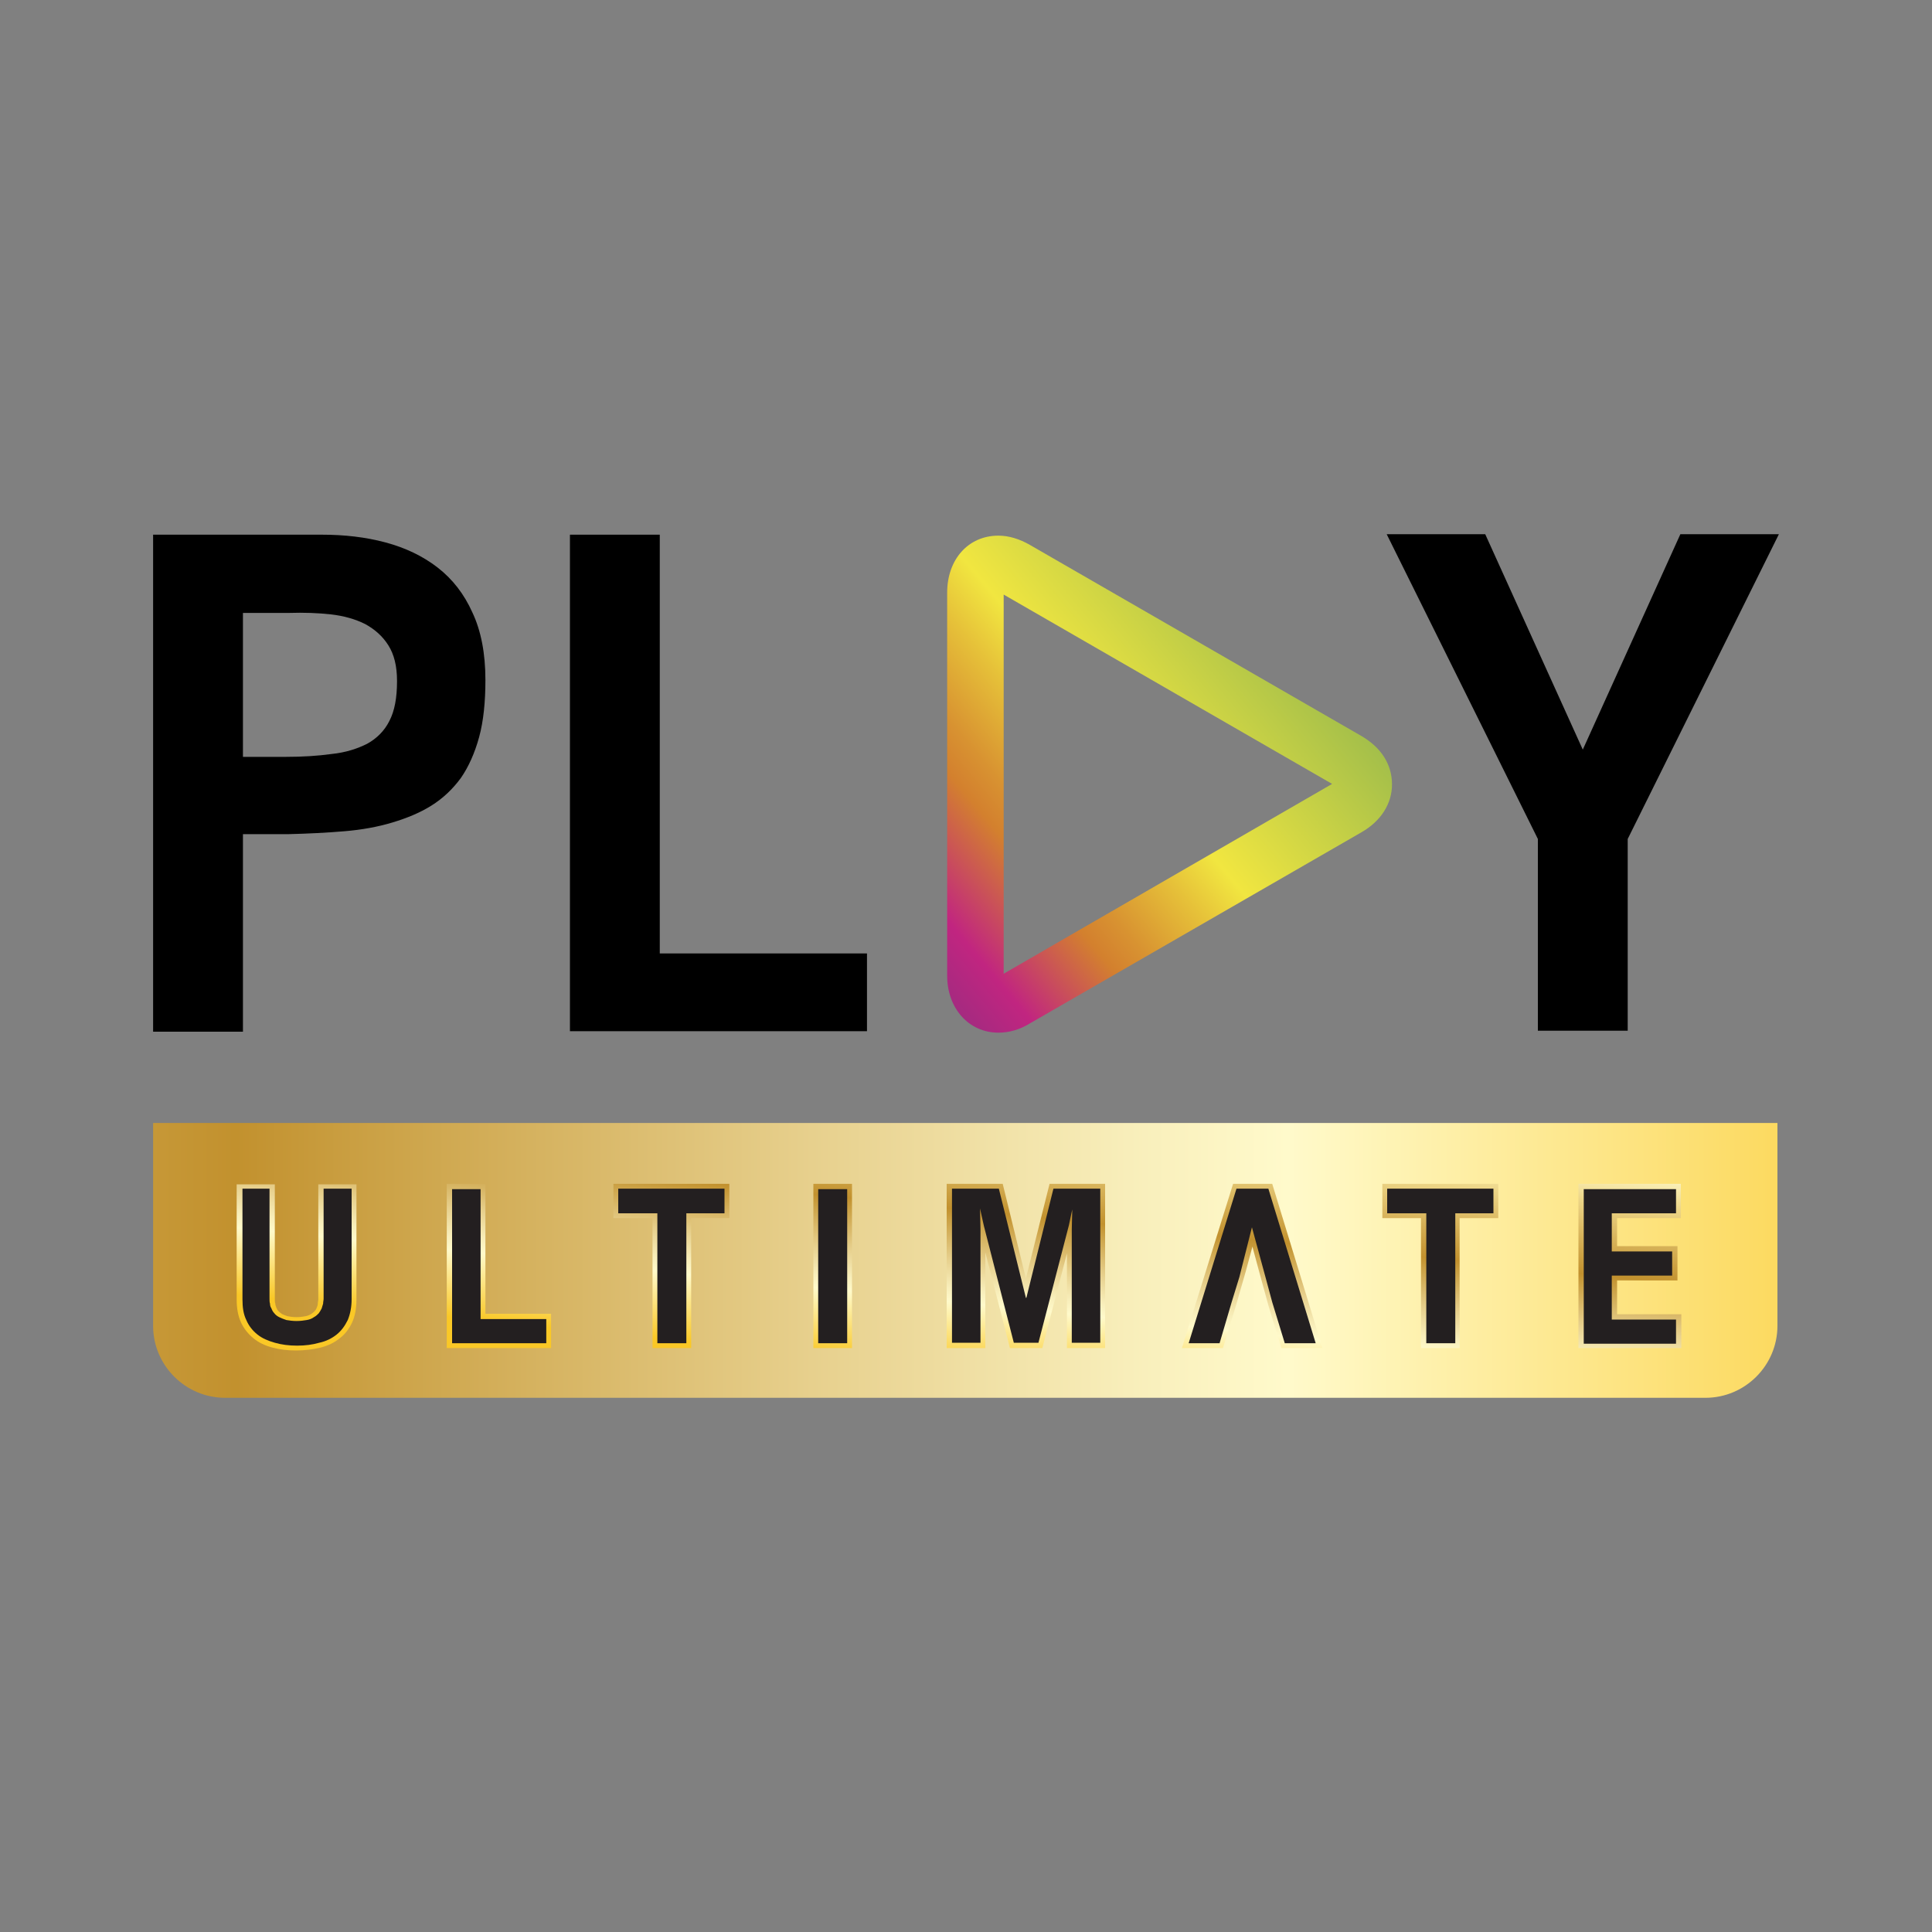 <?xml version="1.0" encoding="utf-8"?>
<!-- Generator: Adobe Illustrator 28.2.0, SVG Export Plug-In . SVG Version: 6.00 Build 0)  -->
<svg version="1.1" id="Layer_1" xmlns="http://www.w3.org/2000/svg" xmlns:xlink="http://www.w3.org/1999/xlink" x="0px" y="0px"
	 viewBox="0 0 40 40" style="enable-background:new 0 0 40 40;" xml:space="preserve">
<rect x="0" y="0" width="40" height="40" fill="#808080" stroke="none"/>
<style type="text/css">
	.st0{fill:url(#SVGID_1_);}
	.st1{fill:url(#SVGID_00000124139643234399463060000017405031838531045510_);}
	.st2{fill:url(#SVGID_00000100363093288767483830000016376391009504378267_);}
	.st3{fill:url(#SVGID_00000132791221657722887420000017546310389650714029_);}
	.st4{fill:url(#SVGID_00000062171658719531692760000010372439722595313040_);}
	.st5{fill:url(#SVGID_00000145772737277932022910000016249190016581915048_);}
	.st6{fill:url(#SVGID_00000042724249787851591230000002883115288133227960_);}
	.st7{fill:url(#SVGID_00000031206853217112353640000005886068029151632787_);}
	.st8{fill:url(#SVGID_00000006670461309511094410000015749821846718714782_);}
	.st9{fill:url(#SVGID_00000039112197146686974740000014793324180110233768_);}
	.st10{fill:#231F20;}
</style>
<g>
	
		<linearGradient id="SVGID_1_" gradientUnits="userSpaceOnUse" x1="42.711" y1="15.905" x2="-20.76" y2="15.905" gradientTransform="matrix(1 0 0 -1 0 42)">
		<stop  offset="5.618000e-03" style="stop-color:#FAC826"/>
		<stop  offset="0.253" style="stop-color:#FFFACB"/>
		<stop  offset="0.305" style="stop-color:#F8EEBA"/>
		<stop  offset="0.408" style="stop-color:#E7D08D"/>
		<stop  offset="0.552" style="stop-color:#CBA145"/>
		<stop  offset="0.596" style="stop-color:#C2912E"/>
		<stop  offset="0.871" style="stop-color:#EDD688"/>
		<stop  offset="1" style="stop-color:#FFFACB"/>
	</linearGradient>
	<path class="st0" d="M3.17,23.25H36.8v4.2c0,0.82-0.67,1.49-1.49,1.49H4.66c-0.82,0-1.49-0.67-1.49-1.49
		C3.17,27.45,3.17,23.25,3.17,23.25z"/>
	<g>
		<g>
			<g>
				<path d="M3.17,21.35V11.07h3.49c0.47,0,0.91,0.05,1.32,0.16s0.77,0.28,1.08,0.52c0.31,0.24,0.55,0.55,0.72,0.93
					c0.18,0.38,0.27,0.85,0.27,1.4c0,0.45-0.04,0.85-0.13,1.18s-0.22,0.62-0.38,0.85c-0.17,0.23-0.37,0.42-0.61,0.57
					s-0.51,0.26-0.81,0.35s-0.63,0.15-0.99,0.18c-0.36,0.03-0.74,0.05-1.15,0.06H5.03v4.09H3.17V21.35z M5.03,15.67h0.89
					c0.35,0,0.66-0.02,0.95-0.06C7.16,15.58,7.4,15.5,7.6,15.4c0.2-0.11,0.36-0.27,0.46-0.47c0.11-0.21,0.16-0.48,0.16-0.83
					c0-0.31-0.06-0.55-0.18-0.74s-0.28-0.33-0.48-0.44c-0.2-0.1-0.44-0.17-0.71-0.2s-0.56-0.04-0.87-0.03H5.03V15.67z"/>
				<path d="M11.8,21.35V11.07h1.86v8.67h4.29v1.61H11.8z"/>
				<path d="M32.77,15.52l2.02-4.46h2.04l-3.13,6.31v3.97h-1.86v-3.97l-3.13-6.31h2.04L32.77,15.52z"/>
			</g>
		</g>
		
			<linearGradient id="SVGID_00000146476508650620227170000016422384962115894971_" gradientUnits="userSpaceOnUse" x1="26.098" y1="29.38" x2="17.391" y2="22.095" gradientTransform="matrix(1 0 0 -1 0 42)">
			<stop  offset="0" style="stop-color:#A4BF4A"/>
			<stop  offset="0.356" style="stop-color:#F1E640"/>
			<stop  offset="0.444" style="stop-color:#E6C139"/>
			<stop  offset="0.567" style="stop-color:#D89231"/>
			<stop  offset="0.628" style="stop-color:#D3802E"/>
			<stop  offset="0.802" style="stop-color:#C12580"/>
			<stop  offset="1" style="stop-color:#843081"/>
		</linearGradient>
		<path style="fill:url(#SVGID_00000146476508650620227170000016422384962115894971_);" d="M28.19,15.24l-6.87-3.96
			c-0.21-0.12-0.43-0.19-0.65-0.19c-0.62,0-1.06,0.49-1.06,1.18v7.93c0,0.68,0.45,1.18,1.06,1.18c0.22,0,0.44-0.06,0.65-0.19
			l6.87-3.96c0.4-0.23,0.63-0.59,0.63-0.99C28.82,15.83,28.6,15.48,28.19,15.24z M27.58,16.23l-6.8,3.93v-7.85L27.58,16.23z"/>
	</g>
	<g>
		<g>
			
				<linearGradient id="SVGID_00000109735485777299073030000001635124832672345786_" gradientUnits="userSpaceOnUse" x1="6.015" y1="15.04" x2="6.593" y2="20.619" gradientTransform="matrix(1 0 0 -1 0 42)">
				<stop  offset="5.618000e-03" style="stop-color:#FAC826"/>
				<stop  offset="0.253" style="stop-color:#FFFACB"/>
				<stop  offset="0.305" style="stop-color:#F8EEBA"/>
				<stop  offset="0.408" style="stop-color:#E7D08D"/>
				<stop  offset="0.552" style="stop-color:#CBA145"/>
				<stop  offset="0.596" style="stop-color:#C2912E"/>
				<stop  offset="0.871" style="stop-color:#EDD688"/>
				<stop  offset="1" style="stop-color:#FFFACB"/>
			</linearGradient>
			<path style="fill:url(#SVGID_00000109735485777299073030000001635124832672345786_);" d="M6.13,27.96
				c-0.18,0-0.34-0.02-0.49-0.06c-0.15-0.04-0.28-0.1-0.39-0.19c-0.11-0.09-0.2-0.2-0.26-0.33S4.9,27.09,4.9,26.91v-2.39h0.79v2.38
				c0,0.03,0,0.06,0.01,0.09c0,0.03,0.01,0.05,0.02,0.08c0.01,0.02,0.02,0.05,0.04,0.07s0.04,0.04,0.07,0.06
				c0.03,0.02,0.07,0.03,0.12,0.05c0.05,0.01,0.11,0.02,0.19,0.02c0.07,0,0.14-0.01,0.19-0.02s0.09-0.03,0.12-0.05
				c0.03-0.02,0.05-0.04,0.07-0.06c0.02-0.02,0.03-0.05,0.04-0.07c0.01-0.03,0.02-0.05,0.02-0.08s0.01-0.06,0.01-0.09v-2.38h0.79
				v2.39c0,0.18-0.03,0.34-0.09,0.47s-0.15,0.25-0.26,0.33c-0.11,0.09-0.24,0.15-0.39,0.19C6.47,27.94,6.3,27.96,6.13,27.96z"/>
			
				<linearGradient id="SVGID_00000101809064473144420590000017868930287328950430_" gradientUnits="userSpaceOnUse" x1="10.207" y1="14.606" x2="10.785" y2="20.185" gradientTransform="matrix(1 0 0 -1 0 42)">
				<stop  offset="5.618000e-03" style="stop-color:#FAC826"/>
				<stop  offset="0.253" style="stop-color:#FFFACB"/>
				<stop  offset="0.305" style="stop-color:#F8EEBA"/>
				<stop  offset="0.408" style="stop-color:#E7D08D"/>
				<stop  offset="0.552" style="stop-color:#CBA145"/>
				<stop  offset="0.596" style="stop-color:#C2912E"/>
				<stop  offset="0.871" style="stop-color:#EDD688"/>
				<stop  offset="1" style="stop-color:#FFFACB"/>
			</linearGradient>
			<polygon style="fill:url(#SVGID_00000101809064473144420590000017868930287328950430_);" points="9.25,27.91 9.25,24.51 
				10.05,24.51 10.05,27.2 11.41,27.2 11.41,27.91 			"/>
			
				<linearGradient id="SVGID_00000178167687916548890200000016784281373256864426_" gradientUnits="userSpaceOnUse" x1="13.601" y1="14.254" x2="14.18" y2="19.833" gradientTransform="matrix(1 0 0 -1 0 42)">
				<stop  offset="5.618000e-03" style="stop-color:#FAC826"/>
				<stop  offset="0.253" style="stop-color:#FFFACB"/>
				<stop  offset="0.305" style="stop-color:#F8EEBA"/>
				<stop  offset="0.408" style="stop-color:#E7D08D"/>
				<stop  offset="0.552" style="stop-color:#CBA145"/>
				<stop  offset="0.596" style="stop-color:#C2912E"/>
				<stop  offset="0.871" style="stop-color:#EDD688"/>
				<stop  offset="1" style="stop-color:#FFFACB"/>
			</linearGradient>
			<polygon style="fill:url(#SVGID_00000178167687916548890200000016784281373256864426_);" points="13.51,27.91 13.51,25.22 
				12.7,25.22 12.7,24.51 15.1,24.51 15.1,25.22 14.31,25.22 14.31,27.91 			"/>
			
				<linearGradient id="SVGID_00000097501318612560112640000006039112989571646109_" gradientUnits="userSpaceOnUse" x1="17.044" y1="13.897" x2="17.622" y2="19.477" gradientTransform="matrix(1 0 0 -1 0 42)">
				<stop  offset="5.618000e-03" style="stop-color:#FAC826"/>
				<stop  offset="0.253" style="stop-color:#FFFACB"/>
				<stop  offset="0.305" style="stop-color:#F8EEBA"/>
				<stop  offset="0.408" style="stop-color:#E7D08D"/>
				<stop  offset="0.552" style="stop-color:#CBA145"/>
				<stop  offset="0.596" style="stop-color:#C2912E"/>
				<stop  offset="0.871" style="stop-color:#EDD688"/>
				<stop  offset="1" style="stop-color:#FFFACB"/>
			</linearGradient>
			
				<rect x="16.84" y="24.51" style="fill:url(#SVGID_00000097501318612560112640000006039112989571646109_);" width="0.8" height="3.4"/>
			
				<linearGradient id="SVGID_00000003083232167935805240000001527502566617285526_" gradientUnits="userSpaceOnUse" x1="21.001" y1="13.487" x2="21.579" y2="19.067" gradientTransform="matrix(1 0 0 -1 0 42)">
				<stop  offset="5.618000e-03" style="stop-color:#FAC826"/>
				<stop  offset="0.253" style="stop-color:#FFFACB"/>
				<stop  offset="0.305" style="stop-color:#F8EEBA"/>
				<stop  offset="0.408" style="stop-color:#E7D08D"/>
				<stop  offset="0.552" style="stop-color:#CBA145"/>
				<stop  offset="0.596" style="stop-color:#C2912E"/>
				<stop  offset="0.871" style="stop-color:#EDD688"/>
				<stop  offset="1" style="stop-color:#FFFACB"/>
			</linearGradient>
			<polygon style="fill:url(#SVGID_00000003083232167935805240000001527502566617285526_);" points="22.09,27.91 22.09,25.95 
				21.58,27.91 20.91,27.91 20.4,25.93 20.4,27.91 19.6,27.91 19.6,24.51 20.76,24.51 21.24,26.47 21.73,24.51 22.88,24.51 
				22.88,27.91 			"/>
			
				<linearGradient id="SVGID_00000163062874820206135000000016668142622746354322_" gradientUnits="userSpaceOnUse" x1="29.352" y1="12.622" x2="29.93" y2="18.201" gradientTransform="matrix(1 0 0 -1 0 42)">
				<stop  offset="5.618000e-03" style="stop-color:#FAC826"/>
				<stop  offset="0.253" style="stop-color:#FFFACB"/>
				<stop  offset="0.305" style="stop-color:#F8EEBA"/>
				<stop  offset="0.408" style="stop-color:#E7D08D"/>
				<stop  offset="0.552" style="stop-color:#CBA145"/>
				<stop  offset="0.596" style="stop-color:#C2912E"/>
				<stop  offset="0.871" style="stop-color:#EDD688"/>
				<stop  offset="1" style="stop-color:#FFFACB"/>
			</linearGradient>
			<polygon style="fill:url(#SVGID_00000163062874820206135000000016668142622746354322_);" points="29.42,27.91 29.42,25.22 
				28.62,25.22 28.62,24.51 31.02,24.51 31.02,25.22 30.22,25.22 30.22,27.91 			"/>
			
				<linearGradient id="SVGID_00000170256435463303415840000001271768023041811083_" gradientUnits="userSpaceOnUse" x1="33.374" y1="12.205" x2="33.952" y2="17.785" gradientTransform="matrix(1 0 0 -1 0 42)">
				<stop  offset="5.618000e-03" style="stop-color:#FAC826"/>
				<stop  offset="0.253" style="stop-color:#FFFACB"/>
				<stop  offset="0.305" style="stop-color:#F8EEBA"/>
				<stop  offset="0.408" style="stop-color:#E7D08D"/>
				<stop  offset="0.552" style="stop-color:#CBA145"/>
				<stop  offset="0.596" style="stop-color:#C2912E"/>
				<stop  offset="0.871" style="stop-color:#EDD688"/>
				<stop  offset="1" style="stop-color:#FFFACB"/>
			</linearGradient>
			<polygon style="fill:url(#SVGID_00000170256435463303415840000001271768023041811083_);" points="32.68,27.91 32.68,24.51 
				34.8,24.51 34.8,25.22 33.48,25.22 33.48,25.8 34.73,25.8 34.73,26.51 33.48,26.51 33.48,27.21 34.81,27.21 34.81,27.91 			"/>
			
				<linearGradient id="SVGID_00000051358552866547095740000009299039953843297410_" gradientUnits="userSpaceOnUse" x1="25.811" y1="12.989" x2="26.389" y2="18.568" gradientTransform="matrix(1 0 0 -1 0 42)">
				<stop  offset="5.618000e-03" style="stop-color:#FAC826"/>
				<stop  offset="0.253" style="stop-color:#FFFACB"/>
				<stop  offset="0.305" style="stop-color:#F8EEBA"/>
				<stop  offset="0.408" style="stop-color:#E7D08D"/>
				<stop  offset="0.552" style="stop-color:#CBA145"/>
				<stop  offset="0.596" style="stop-color:#C2912E"/>
				<stop  offset="0.871" style="stop-color:#EDD688"/>
				<stop  offset="1" style="stop-color:#FFFACB"/>
			</linearGradient>
			<polygon style="fill:url(#SVGID_00000051358552866547095740000009299039953843297410_);" points="26.34,24.51 25.53,24.51 
				24.47,27.91 25.32,27.91 25.58,27.06 25.79,26.33 25.93,25.81 26.07,26.33 26.27,27.06 26.53,27.91 27.38,27.91 			"/>
		</g>
		<g>
			<path class="st10" d="M4.99,24.61h0.59v2.28c0,0.03,0,0.07,0.01,0.1c0,0.04,0.01,0.07,0.03,0.1c0.01,0.03,0.03,0.07,0.06,0.1
				c0.02,0.03,0.06,0.06,0.1,0.08s0.09,0.04,0.15,0.06c0.06,0.01,0.13,0.02,0.21,0.02s0.15-0.01,0.21-0.02s0.11-0.03,0.15-0.06
				c0.04-0.02,0.07-0.05,0.1-0.08c0.02-0.03,0.04-0.06,0.06-0.1c0.01-0.03,0.02-0.07,0.03-0.1c0-0.04,0.01-0.07,0.01-0.1v-2.28h0.58
				v2.29c0,0.16-0.03,0.31-0.08,0.43c-0.06,0.12-0.13,0.22-0.23,0.3s-0.22,0.14-0.36,0.17c-0.14,0.04-0.29,0.06-0.46,0.06
				s-0.32-0.02-0.46-0.06c-0.14-0.04-0.26-0.09-0.36-0.17s-0.18-0.18-0.23-0.3c-0.06-0.12-0.08-0.26-0.08-0.43v-2.29H4.99z"/>
			<path class="st10" d="M9.36,27.81v-3.19h0.59v2.69h1.36v0.5H9.36z"/>
			<path class="st10" d="M12.81,24.61H15v0.51h-0.79v2.69h-0.6v-2.69H12.8v-0.51H12.81z"/>
			<path class="st10" d="M16.94,27.81v-3.19h0.6v3.19H16.94z"/>
			<path class="st10" d="M19.71,24.61h0.97l0.56,2.26h0.01l0.56-2.26h0.97v3.19h-0.59v-2.35l0.01-0.41l-0.07,0.33L21.5,27.8h-0.51
				l-0.62-2.42l-0.08-0.36l0.01,0.42v2.36h-0.59C19.71,27.8,19.71,24.61,19.71,24.61z"/>
			<path class="st10" d="M28.72,24.61h2.2v0.51h-0.79v2.69h-0.6v-2.69h-0.81V24.61z"/>
			<path class="st10" d="M32.79,27.81v-3.19h1.91v0.5h-1.33v0.79h1.25v0.5h-1.25v0.91h1.33v0.5h-1.91V27.81z"/>
			<polygon class="st10" points="26.26,24.61 25.6,24.61 24.61,27.81 25.25,27.81 25.5,26.96 25.66,26.44 25.92,25.41 26.2,26.44 
				26.34,26.96 26.6,27.81 27.24,27.81 			"/>
		</g>
	</g>
</g>
</svg>
